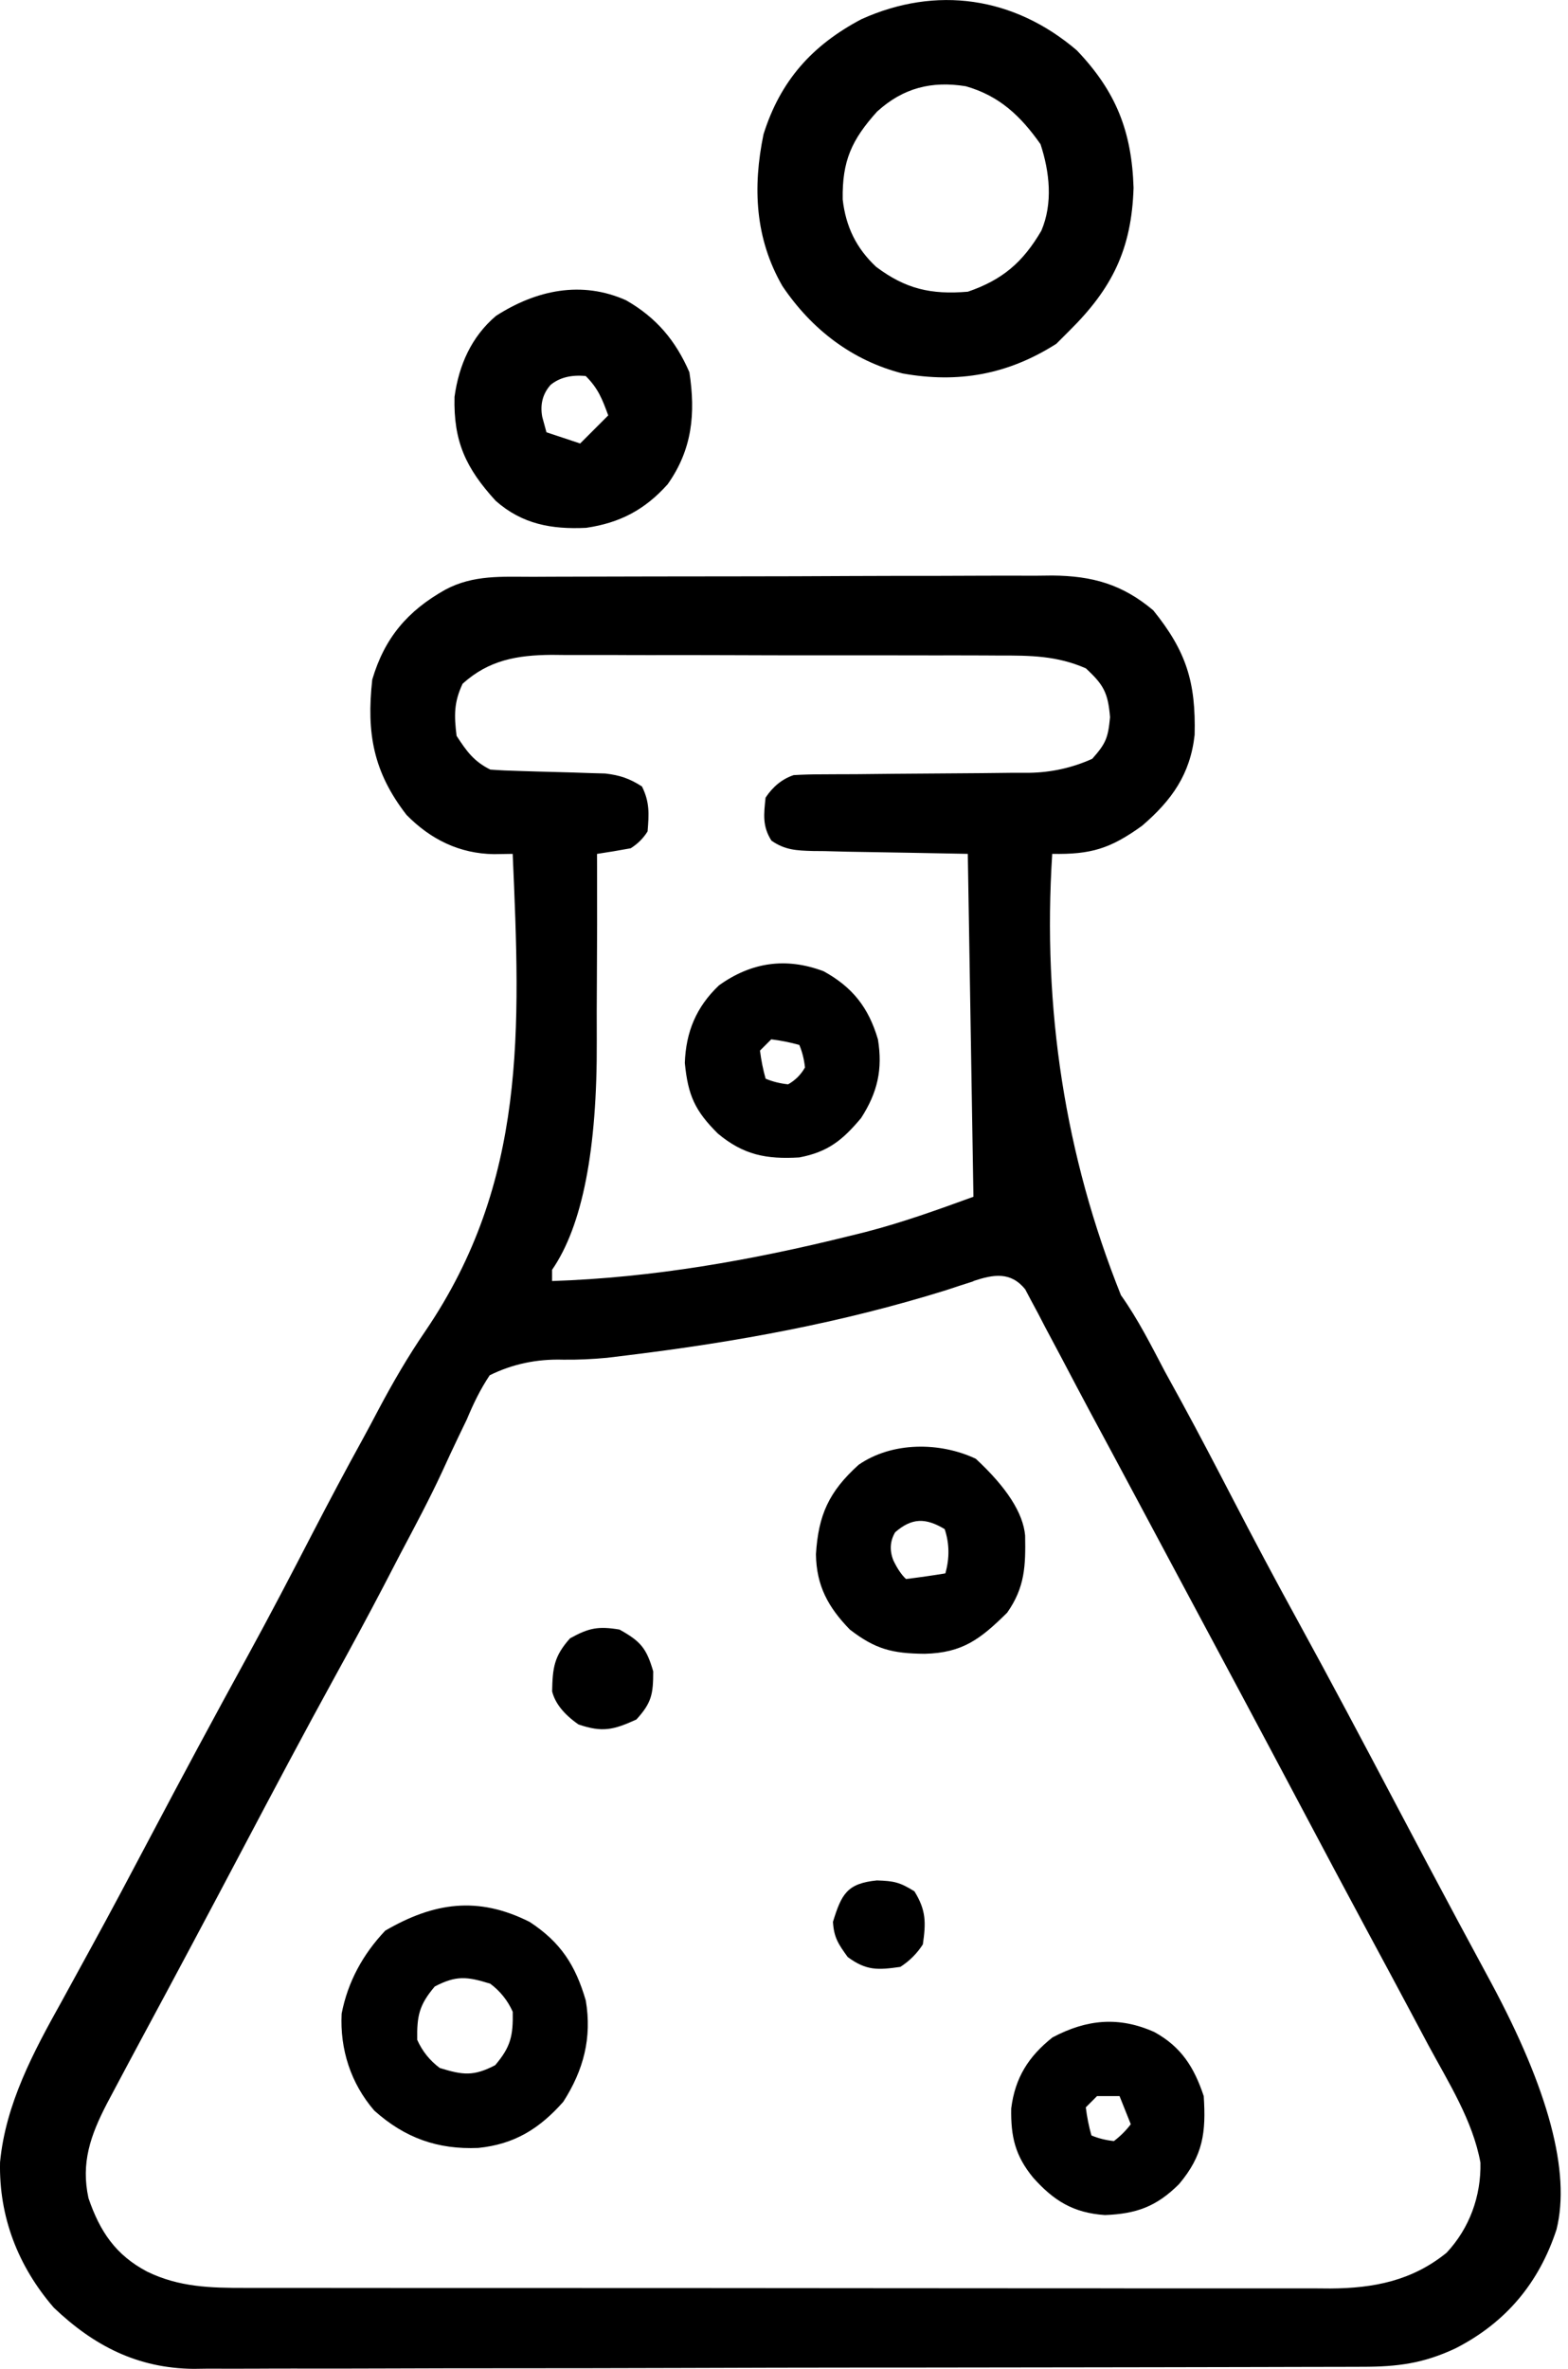<?xml version="1.0" encoding="UTF-8"?>
<svg id="_Слой_1" data-name="Слой 1" xmlns="http://www.w3.org/2000/svg" viewBox="0 0 320 483.17">
  <path d="m108.81,117.65q1.84-.01,3.72-.02c4.06-.02,8.11-.03,12.17-.03,2.82,0,5.65-.02,8.47-.02,5.92-.01,11.84-.02,17.76-.02,7.58,0,15.15-.03,22.73-.07,5.83-.03,11.66-.03,17.5-.03,2.79,0,5.58-.01,8.38-.03,3.91-.02,7.82-.02,11.73,0,1.15-.01,2.3-.03,3.48-.04,8.18.07,14.29,1.78,20.61,7.1,6.74,8.34,8.71,14.65,8.44,25.41-.89,8.02-4.65,13.32-10.72,18.53-6.46,4.65-10.4,5.88-18.34,5.73q-3.05,47.43,14.02,90.01c3.5,4.92,6.18,10.28,8.99,15.61,1.13,2.07,2.27,4.14,3.41,6.21,3.51,6.44,6.9,12.94,10.28,19.45,4.35,8.39,8.78,16.73,13.33,25.01,6.82,12.43,13.45,24.95,20.07,37.49,4.24,8.03,8.49,16.05,12.78,24.05.39.72.78,1.45,1.18,2.19,1.81,3.37,3.63,6.74,5.45,10.11q17.74,32.97,13.41,50.44c-3.59,10.97-10.4,19.05-20.64,24.27-6.52,3.06-11.81,3.75-18.97,3.75q-1.57,0-3.16.01c-3.51.01-7.02.02-10.54.02-2.51,0-5.02.01-7.54.02-6.84.02-13.67.03-20.51.04-4.27,0-8.54.01-12.81.02-12.6.02-25.2.04-37.79.05-2.31,0-4.61,0-6.92,0-.76,0-1.53,0-2.31,0-12.35,0-24.7.04-37.05.08-12.69.04-25.38.06-38.07.06-7.12,0-14.24.01-21.36.04-6.7.03-13.41.03-20.11.02-2.46,0-4.91,0-7.37.02-3.36.02-6.72.01-10.09,0q-1.45.02-2.92.04c-11.44-.12-20.32-4.68-28.51-12.47C3.68,462.26-.24,452.13.01,441.02c1.13-11.88,6.83-22.51,12.55-32.75.76-1.38,1.51-2.76,2.26-4.13,1.19-2.17,2.37-4.35,3.57-6.52,4.22-7.68,8.32-15.43,12.42-23.19,6.46-12.23,13.01-24.41,19.66-36.53,4.62-8.43,9.06-16.95,13.48-25.49,3.25-6.26,6.55-12.49,9.96-18.67,1.11-2.03,2.2-4.06,3.27-6.11,2.97-5.6,6.08-10.96,9.66-16.18,20.68-30.44,19.36-61.48,17.79-97.29-1.26.02-2.52.04-3.82.06-7.03-.1-12.92-2.99-17.85-8.01-6.76-8.72-8.2-16.64-6.99-27.59,2.5-8.5,7.22-14.04,14.9-18.34,5.73-3.07,11.59-2.63,17.92-2.63Zm-14.41,21.83c-1.78,3.78-1.73,6.48-1.22,10.61,2.06,3.16,3.5,5.19,6.88,6.88,1.94.15,3.89.23,5.83.28q1.74.06,3.52.11c2.45.07,4.9.14,7.35.2,1.16.04,2.33.08,3.53.12,1.07.03,2.13.06,3.23.09,3.03.36,4.93,1.01,7.49,2.64,1.6,3.21,1.44,5.62,1.15,9.17q-1.29,2.08-3.44,3.44c-2.29.42-4.58.81-6.88,1.15,0,.83,0,1.65.01,2.5.03,7.86.01,15.71-.04,23.57-.03,4.04-.04,8.08-.02,12.11q.16,33.2-9.12,46.65v2.29c20.49-.67,40.75-4.24,60.62-9.17,1.1-.27,2.19-.54,3.32-.82,7.61-1.97,14.59-4.49,22.05-7.2-.38-23.08-.76-46.16-1.15-69.94q-12.3-.24-24.59-.44c-1.54-.04-3.09-.08-4.63-.12-.8,0-1.6-.01-2.42-.02-3.32-.1-5.65-.19-8.43-2.11-1.88-2.96-1.56-5.36-1.2-8.78q2.29-3.44,5.73-4.59c1.85-.11,3.71-.16,5.56-.16,1.13,0,2.26-.02,3.42-.02,1.22,0,2.44,0,3.69-.01,2.58-.03,5.15-.05,7.73-.08,4.06-.04,8.13-.07,12.19-.09,3.92-.02,7.84-.06,11.76-.11,1.21,0,2.43,0,3.68,0q6.8-.1,12.91-2.86c2.78-3.14,3.23-4.24,3.63-8.49-.42-4.98-1.3-6.6-4.94-9.96-5.9-2.58-11.32-2.63-17.64-2.61-1.06,0-2.12-.01-3.22-.02-3.5-.02-6.99-.01-10.49-.01-2.44,0-4.88,0-7.32-.01-5.11,0-10.21,0-15.32,0-6.54,0-13.07-.01-19.61-.04-5.04-.02-10.07-.02-15.1-.01-2.41,0-4.82,0-7.23-.02-3.37-.01-6.74,0-10.12,0q-1.48-.01-3-.03c-6.99.06-12.78,1.04-18.15,5.9Zm104.27,121.86c-.89.28-1.78.57-2.69.86-.96.32-1.92.63-2.91.96-21.38,6.66-42.76,10.56-64.95,13.27q-2.1.26-4.25.52c-3.07.28-5.91.42-8.97.38q-8.05-.24-14.96,3.18c-1.95,2.92-3.32,5.78-4.67,9.01-.54,1.13-1.09,2.26-1.65,3.42-1.14,2.38-2.26,4.77-3.35,7.17-2.64,5.7-5.6,11.23-8.54,16.78-1.16,2.23-2.31,4.45-3.47,6.68-3.21,6.15-6.52,12.25-9.86,18.33-6.37,11.59-12.56,23.27-18.74,34.97-6.93,13.12-13.9,26.21-20.94,39.27-1.83,3.41-3.66,6.82-5.47,10.24q-.72,1.35-1.45,2.73c-3.32,6.42-5.32,12.04-3.74,19.25,2.33,6.8,5.54,11.6,11.99,14.99,6.53,3.17,12.91,3.32,20.07,3.31.97,0,1.94,0,2.95,0,3.26,0,6.51,0,9.77,0,2.34,0,4.67,0,7.01.01,6.34.01,12.69.01,19.03.01,5.3,0,10.59,0,15.89,0,12.5,0,24.99.01,37.49.01,12.89,0,25.78.01,38.67.03,11.07.01,22.14.02,33.2.02,6.61,0,13.22,0,19.83.02,6.22.01,12.44.01,18.65,0,2.28,0,4.56,0,6.84,0,3.12,0,6.23,0,9.35,0q1.35,0,2.72.02c8.89-.06,16.67-1.59,23.71-7.3,4.66-4.99,7.05-11.53,6.9-18.37-1.56-8.57-6.52-16.35-10.61-23.93-1.25-2.35-2.5-4.69-3.75-7.04-2.89-5.42-5.8-10.84-8.72-16.25-4.45-8.26-8.85-16.55-13.25-24.84-8.64-16.29-17.33-32.54-26.04-48.79-2.57-4.8-5.14-9.6-7.7-14.4-3.2-6-6.42-11.98-9.64-17.97-1.92-3.59-3.82-7.19-5.71-10.79-1.12-2.11-2.25-4.22-3.37-6.33-.5-.96-.99-1.92-1.51-2.91-.47-.86-.93-1.73-1.41-2.62-.39-.75-.79-1.5-1.2-2.27-2.97-3.65-6.47-3.04-10.57-1.68Z"/>
  <path d="m219.75,10.26c8,8.37,11.22,16.51,11.59,28.04-.39,12.5-4.35,20.54-13.18,29.24-.85.85-1.7,1.7-2.58,2.58-9.85,6.27-19.97,8.1-31.39,6.05-10.31-2.63-18.56-9-24.5-17.8-5.6-9.69-6.11-20.14-3.87-30.98,3.43-10.92,9.92-18.17,19.99-23.48,15.25-6.88,31.12-4.6,43.95,6.36Zm-40.68,12.42c-5.27,5.83-7.22,10.14-7.09,18.01.63,5.52,2.76,9.94,6.83,13.74,6,4.5,11.15,5.7,18.71,5.07,7.05-2.42,11.22-5.98,15-12.44,2.39-5.6,1.69-11.99-.17-17.65-4.04-5.74-8.39-9.87-15.26-11.82-6.96-1.12-12.75.34-18.01,5.1Z"/>
  <path d="m127.86,61.3c6.12,3.52,10.03,8.18,12.83,14.62,1.29,8.45.59,15.75-4.43,22.85-4.65,5.2-9.74,7.88-16.63,8.89-7.06.34-13.06-.74-18.47-5.51-6.1-6.67-8.63-12.12-8.4-21.21.89-6.46,3.44-12.25,8.46-16.51,8.19-5.26,17.46-7.28,26.65-3.14Zm-15.55,17.27q-2.34,2.68-1.65,6.45c.28,1.04.57,2.08.86,3.15,2.27.76,4.54,1.51,6.88,2.29,1.89-1.89,3.78-3.78,5.73-5.73-1.23-3.34-2.04-5.48-4.59-8.03q-4.5-.44-7.24,1.86Z"/>
  <path d="m108.08,392c6.37,4.17,9.37,8.86,11.47,16.05,1.28,7.6-.45,14.18-4.59,20.64-4.84,5.48-9.96,8.67-17.35,9.42-8.27.35-14.96-2.01-21.23-7.62-4.79-5.55-7.02-12.48-6.66-19.76,1.26-6.52,4.36-12.15,8.9-16.94,9.94-5.78,18.93-7.08,29.45-1.79Zm-19.35,13.18c-3.18,3.74-3.67,6-3.58,10.89q1.54,3.45,4.59,5.73c4.72,1.46,6.91,1.73,11.32-.57,3.18-3.74,3.67-6,3.58-10.89q-1.54-3.45-4.59-5.73c-4.72-1.46-6.91-1.73-11.32.57Z"/>
  <path d="m199.16,297.56q9.43,8.74,10.05,15.64c.11,6.14-.02,10.56-3.67,15.74-5.44,5.36-9.07,8.2-16.84,8.38-6.61-.06-10.04-.92-15.26-4.94-4.42-4.54-6.83-8.93-6.92-15.36.49-8.02,2.65-12.78,8.71-18.25,6.82-4.72,16.59-4.69,23.93-1.22Zm-16.48,14.98q-1.57,2.67-.36,5.73,1.21,2.53,2.58,3.8c2.68-.33,5.36-.71,8.03-1.15q1.32-4.67-.14-9.03c-3.87-2.32-6.68-2.34-10.1.64Z"/>
  <path d="m168.02,198.07c5.95,3.25,9.24,7.43,11.15,13.93,1,6.11-.08,10.84-3.44,16.05-3.8,4.52-6.76,6.92-12.61,8.03-6.72.4-11.39-.5-16.62-4.87-4.69-4.66-6.09-7.79-6.74-14.4.22-6.34,2.34-11.43,6.96-15.82,6.59-4.73,13.66-5.77,21.3-2.91Zm-10.63,13.93l-2.29,2.29q.37,2.98,1.15,5.73,2.11.89,4.59,1.15,2.2-1.24,3.44-3.44-.26-2.48-1.15-4.59-2.75-.78-5.73-1.15Z"/>
  <path d="m235.63,414.5c5.46,3.01,8.08,7.18,10.03,13.04.48,7.39-.1,12.09-5.05,17.96-4.59,4.56-8.66,6.05-15.1,6.3-6.47-.43-10.47-2.93-14.67-7.64-3.65-4.45-4.57-8.32-4.47-14.11.79-6.28,3.53-10.59,8.42-14.48,7-3.72,13.62-4.33,20.85-1.07Zm-11.75,13.04l-2.29,2.29q.37,2.98,1.15,5.73,2.11.89,4.59,1.15,2.03-1.55,3.44-3.44c-.76-1.89-1.51-3.78-2.29-5.73h-4.59Z"/>
  <path d="m126.43,332.38c4.3,2.39,5.5,3.78,6.88,8.53,0,4.64-.32,6.4-3.44,9.82-4.67,2.12-6.93,2.67-11.82,1q-4.47-3.12-5.37-6.74c.09-4.83.4-7.19,3.65-10.82,3.85-2.14,5.77-2.51,10.1-1.79Z"/>
  <path d="m179.02,383.55c3.41.11,4.61.36,7.6,2.22,2.39,3.88,2.36,6.34,1.72,10.82q-1.79,2.79-4.59,4.59c-4.61.66-6.95.79-10.75-2.01-1.89-2.61-2.82-3.97-3.01-7.17,1.75-5.66,2.86-7.86,9.03-8.46Z"/>
</svg>